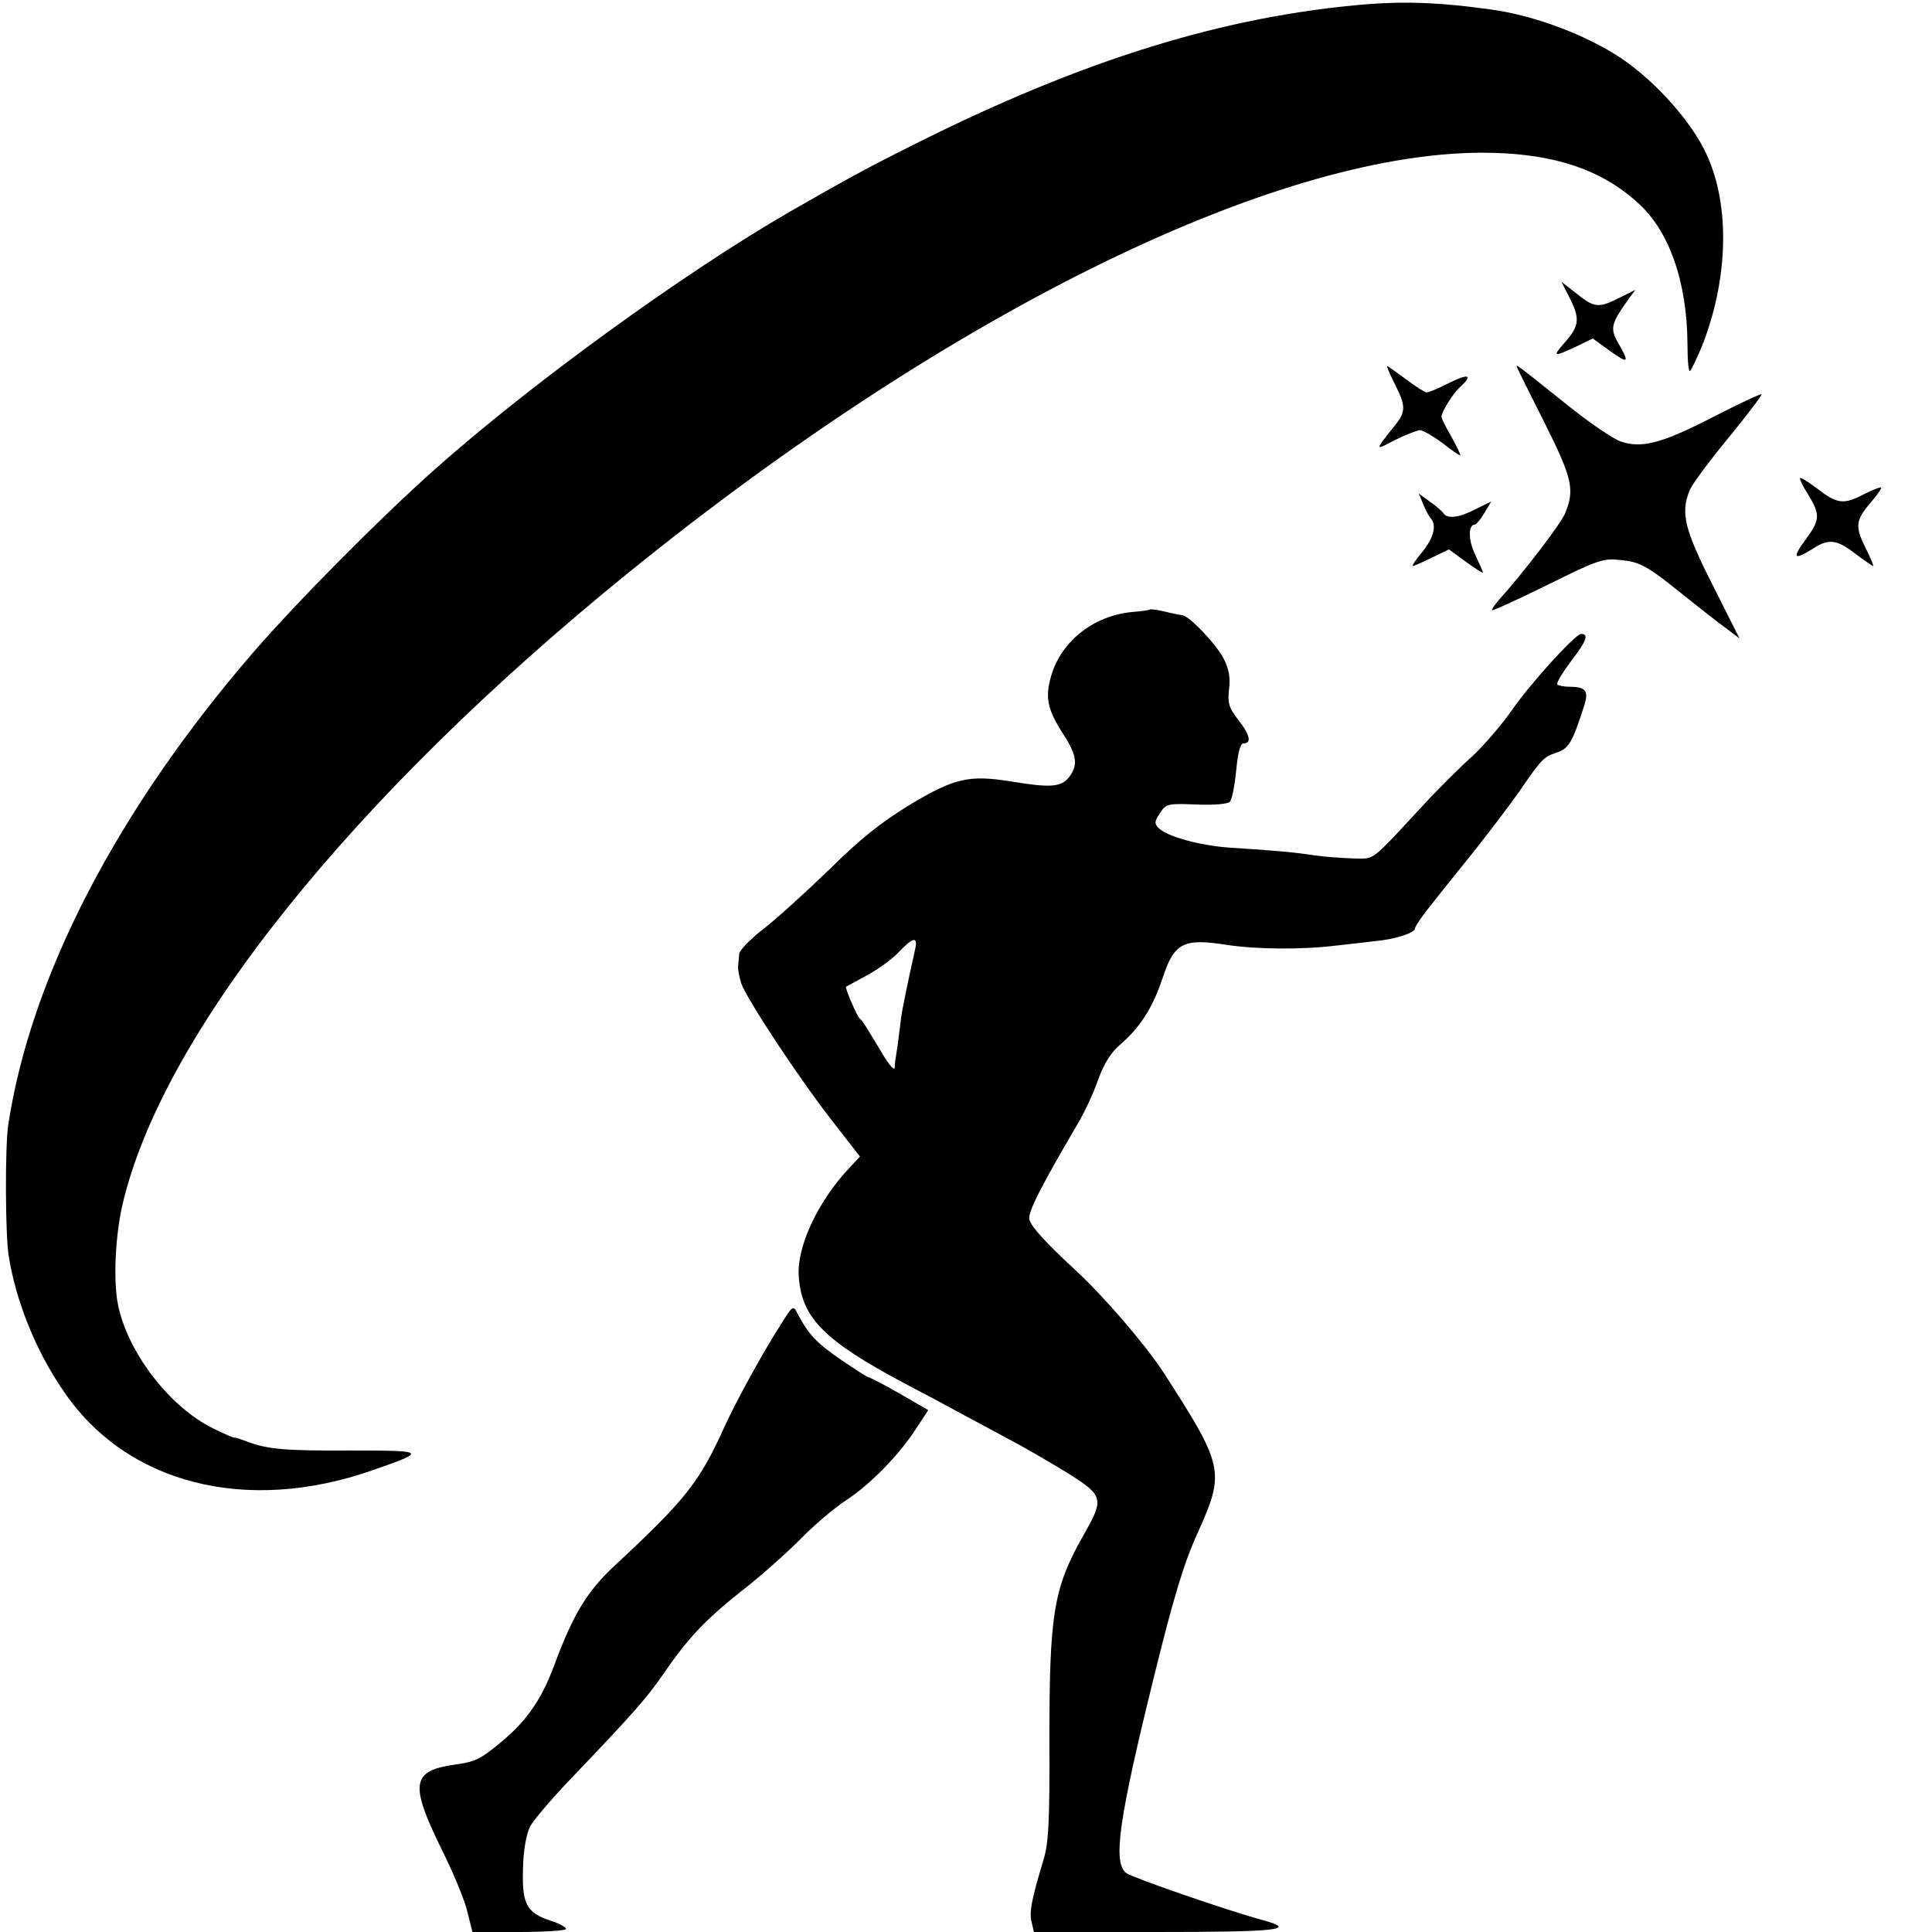 <?xml version="1.0" standalone="no"?>
<!DOCTYPE svg PUBLIC "-//W3C//DTD SVG 20010904//EN"
 "http://www.w3.org/TR/2001/REC-SVG-20010904/DTD/svg10.dtd">
<svg version="1.0" xmlns="http://www.w3.org/2000/svg"
 width="512pt" height="512pt" viewBox="0 0 512 512"
 preserveAspectRatio="xMidYMid meet">
<g transform="translate(0,512) scale(0.1,-0.1)"
fill="#000000" stroke="none">
<path d="M3625 5109 c-379 -31 -753 -146 -1205 -373 -126 -63 -182 -94 -325
-176 -281 -162 -688 -457 -944 -685 -146 -130 -362 -348 -480 -484 -360 -417
-589 -858 -649 -1251 -9 -58 -8 -292 1 -348 19 -120 72 -252 145 -358 166
-246 484 -328 820 -210 144 50 142 52 -55 52 -177 -1 -224 3 -279 24 -16 6
-30 11 -32 10 -2 -1 -28 10 -58 25 -114 56 -225 200 -251 326 -13 62 -8 179
11 264 104 453 605 1080 1341 1677 863 699 1739 1126 2289 1113 168 -4 290
-45 386 -132 84 -75 131 -210 132 -376 0 -44 3 -75 7 -70 4 4 17 32 30 62 71
178 77 374 14 511 -42 93 -150 210 -246 268 -95 58 -222 103 -327 117 -128 18
-221 22 -325 14z"/>
<path d="M4159 4332 c28 -55 27 -75 -10 -117 -36 -41 -34 -42 27 -14 l45 22
44 -32 c51 -36 54 -34 24 19 -23 40 -20 52 28 119 l17 23 -42 -21 c-55 -28
-67 -27 -114 11 l-40 31 21 -41z"/>
<path d="M3696 4103 c30 -59 30 -74 1 -110 -55 -69 -55 -68 0 -39 29 14 59 26
66 26 8 0 35 -16 61 -35 25 -20 46 -34 46 -31 0 3 -11 26 -25 51 -14 24 -25
47 -25 50 0 13 30 62 49 79 36 33 23 37 -29 11 -27 -14 -54 -25 -59 -25 -5 0
-30 16 -55 35 -26 19 -48 35 -50 35 -2 0 7 -21 20 -47z"/>
<path d="M4021 4145 c2 -5 35 -72 73 -147 73 -146 80 -176 53 -240 -13 -29
-110 -156 -174 -227 -12 -14 -21 -27 -19 -28 2 -2 68 28 147 67 133 66 148 71
192 66 54 -5 72 -15 172 -96 39 -31 87 -69 108 -84 l37 -28 -71 141 c-75 148
-86 192 -61 252 5 14 51 76 102 138 51 62 90 114 88 116 -2 2 -60 -25 -128
-60 -136 -70 -189 -84 -245 -65 -20 7 -85 51 -143 98 -139 111 -136 109 -131
97z"/>
<path d="M4770 3852 c0 -4 8 -21 19 -38 36 -58 35 -71 -4 -124 -37 -50 -31
-56 21 -23 40 26 62 23 109 -13 25 -19 47 -34 49 -34 2 0 -7 22 -21 50 -28 56
-25 73 17 121 16 19 27 35 25 37 -2 2 -21 -6 -44 -17 -55 -29 -72 -27 -125 14
-25 19 -46 32 -46 27z"/>
<path d="M3772 3783 c6 -15 15 -32 20 -37 16 -19 7 -52 -23 -89 -17 -20 -28
-37 -25 -37 3 0 26 10 50 22 l46 22 45 -33 c25 -18 45 -31 45 -28 0 2 -9 22
-20 46 -19 38 -20 81 -1 81 3 0 15 14 25 31 l18 30 -41 -20 c-43 -23 -76 -27
-86 -11 -3 5 -19 19 -35 30 l-30 22 12 -29z"/>
<path d="M3048 3505 c-2 -2 -24 -5 -49 -7 -101 -10 -186 -77 -213 -168 -17
-59 -11 -90 34 -159 35 -55 37 -80 12 -112 -21 -25 -50 -27 -152 -10 -112 18
-150 9 -266 -60 -79 -48 -134 -92 -216 -173 -61 -59 -140 -131 -175 -158 -35
-27 -64 -57 -64 -66 -1 -10 -2 -24 -3 -32 -1 -8 3 -28 8 -45 13 -40 156 -257
245 -370 l70 -90 -28 -30 c-84 -89 -141 -211 -134 -290 8 -108 68 -168 278
-280 50 -26 117 -62 150 -80 33 -18 92 -49 130 -70 39 -20 107 -60 153 -88 97
-61 99 -68 43 -166 -79 -140 -90 -206 -90 -541 1 -219 -2 -275 -16 -320 -31
-103 -38 -137 -31 -164 l6 -26 325 0 c323 0 374 6 283 31 -93 25 -347 113
-363 125 -37 27 -20 143 74 524 52 210 79 299 115 378 73 162 70 176 -92 427
-48 73 -157 200 -232 269 -80 74 -117 115 -122 134 -5 18 29 85 127 252 18 30
43 83 55 118 16 44 34 73 60 95 52 45 85 97 111 175 31 94 55 106 170 88 79
-12 198 -13 289 -2 30 3 78 9 105 12 54 5 105 22 105 34 0 4 14 25 30 46 36
46 34 43 131 164 41 52 94 122 117 155 57 83 63 89 96 100 34 12 42 25 74 124
13 40 5 51 -39 51 -14 0 -28 3 -32 6 -3 4 14 32 38 64 40 52 46 70 25 70 -15
0 -136 -133 -184 -203 -28 -40 -75 -94 -105 -122 -31 -27 -80 -77 -111 -109
-164 -177 -144 -161 -202 -161 -29 1 -75 4 -103 8 -51 8 -104 13 -231 21 -76
6 -160 29 -183 51 -12 12 -12 18 3 40 16 25 20 26 96 23 44 -2 83 1 89 7 6 6
13 43 17 83 5 51 11 72 20 72 22 0 16 24 -15 63 -24 31 -28 43 -24 80 4 31 0
55 -15 83 -19 37 -92 114 -110 114 -4 0 -24 4 -44 9 -20 5 -38 7 -40 6z m-622
-897 c-3 -13 -10 -45 -16 -73 -18 -86 -21 -99 -26 -145 -3 -25 -7 -54 -9 -65
-2 -11 -4 -27 -4 -35 -1 -8 -15 8 -31 35 -46 76 -54 90 -61 95 -8 6 -40 82
-37 85 2 1 26 14 55 30 28 15 66 42 84 61 38 40 51 43 45 12z"/>
<path d="M2068 1608 c-48 -75 -118 -203 -148 -269 -67 -148 -103 -193 -291
-368 -73 -68 -110 -129 -159 -261 -34 -92 -72 -148 -140 -205 -56 -47 -71 -54
-122 -61 -117 -16 -123 -50 -40 -220 33 -66 65 -143 71 -172 l13 -52 124 0
c68 0 124 4 124 8 0 5 -18 15 -41 22 -64 21 -76 45 -73 138 1 50 9 92 19 112
9 17 62 79 119 138 152 159 189 201 232 263 67 98 113 146 207 221 51 39 121
102 157 138 36 37 90 83 122 104 66 43 144 124 187 192 l31 47 -76 44 c-42 24
-79 43 -82 43 -3 0 -36 21 -74 47 -64 44 -85 66 -114 121 -12 24 -13 23 -46
-30z"/>
</g>
</svg>
